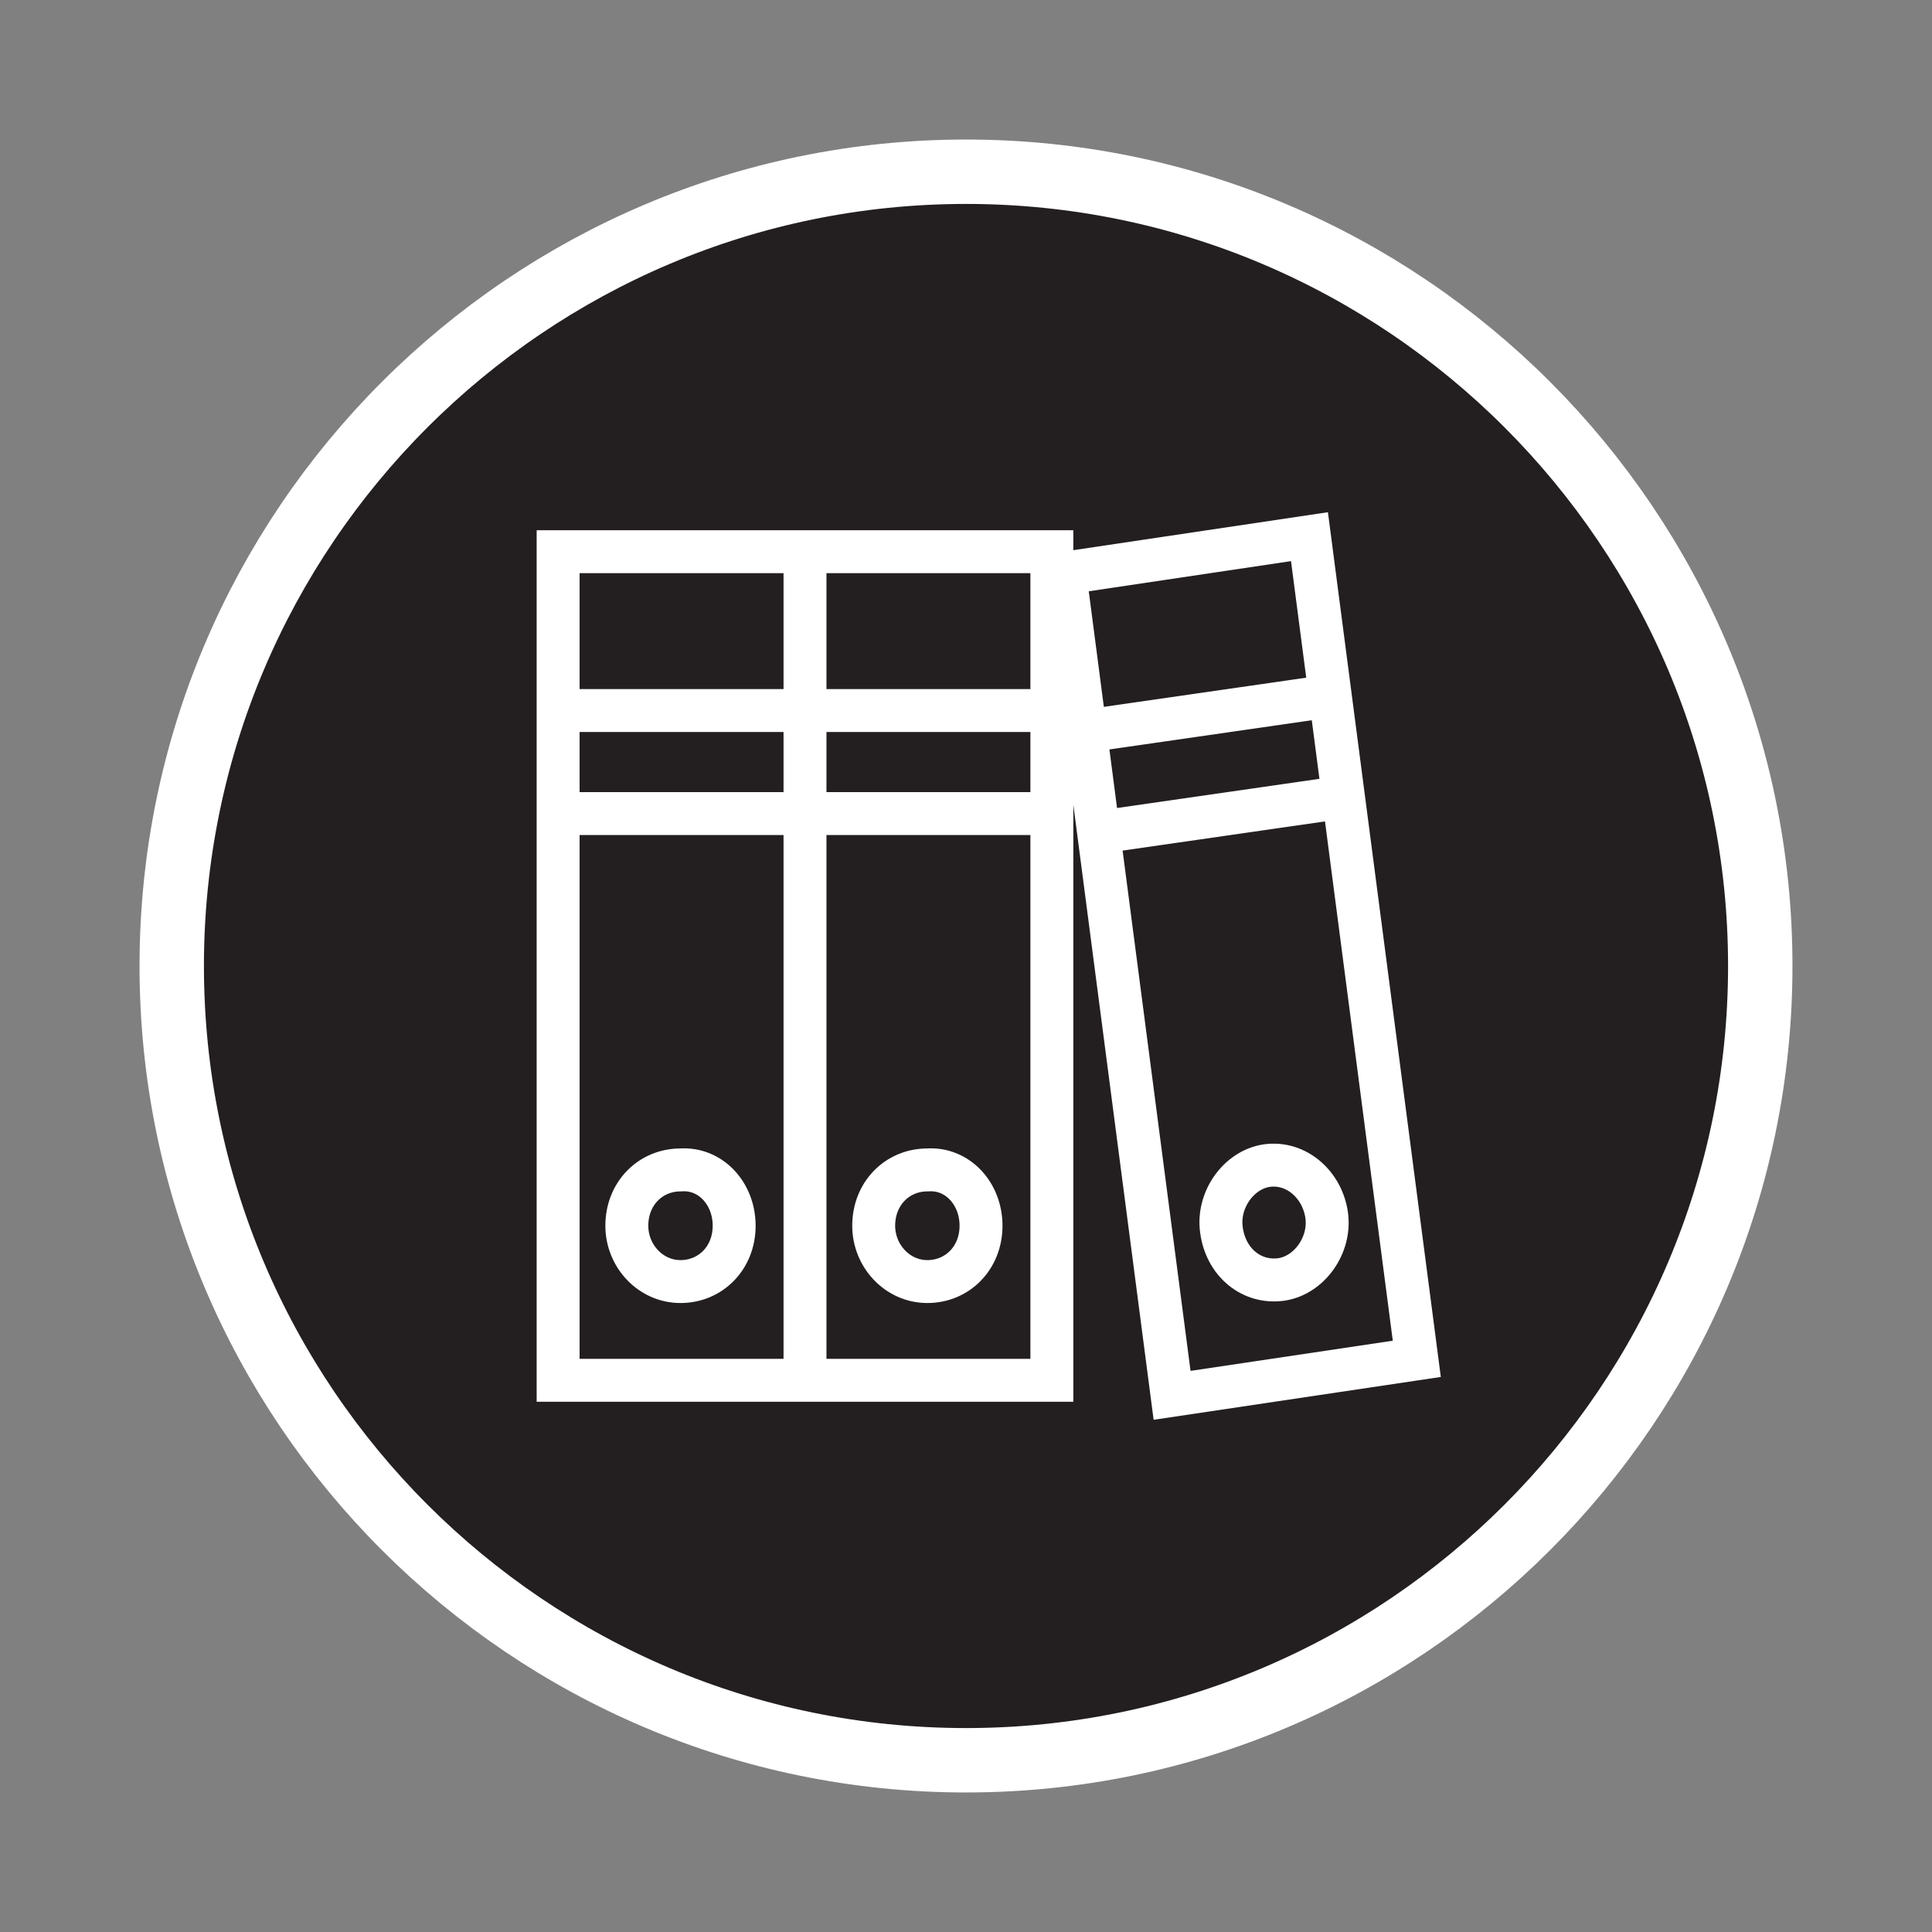 <?xml version="1.0" encoding="utf-8"?>
<!-- Generator: Adobe Illustrator 19.2.1, SVG Export Plug-In . SVG Version: 6.00 Build 0)  -->
<!DOCTYPE svg PUBLIC "-//W3C//DTD SVG 1.1//EN" "http://www.w3.org/Graphics/SVG/1.1/DTD/svg11.dtd">
<svg version="1.1" id="Layer_1" xmlns="http://www.w3.org/2000/svg" xmlns:xlink="http://www.w3.org/1999/xlink" x="0px" y="0px"
	 viewBox="0 0 90 90" style="enable-background:new 0 0 90 90;" xml:space="preserve">
<rect x="0" y="0" width="90" height="90" fill="#808080" stroke="none"/>
<style type="text/css">
	.st0{fill:#231F20;stroke:#FFFFFF;stroke-width:3;}
	.st1{fill:none;stroke:#FFFFFF;stroke-width:2;stroke-linecap:round;stroke-miterlimit:10;}
</style>
<path class="st0" d="M45,82c20.4,0,37-16.6,37-37S65.4,8,45,8S8,24.6,8,45S24.6,82,45,82z"/>
<g>
	<path class="st1" d="M61.8,56.6c0.2,1.4-0.8,2.8-2.1,3c-1.4,0.2-2.6-0.8-2.8-2.3c-0.2-1.4,0.8-2.8,2.1-3
		C60.4,54.1,61.6,55.2,61.8,56.6z M51.7,38.7l10.4-1.5 M51,34l10.4-1.5 M66,63.3L54.6,65l-5-38.3L61,25L66,63.3z M45.7,57.1
		c0,1.5-1.1,2.6-2.5,2.6s-2.5-1.2-2.5-2.6c0-1.5,1.1-2.6,2.5-2.6C44.6,54.4,45.7,55.6,45.7,57.1z M37.9,37.9h10.5 M37.9,33.1h10.5
		 M49,64.3H37.5V25.7H49V64.3z M34.2,57.1c0,1.5-1.1,2.6-2.5,2.6s-2.5-1.2-2.5-2.6c0-1.5,1.1-2.6,2.5-2.6
		C33.1,54.4,34.2,55.6,34.2,57.1z M26.4,37.9h10.5 M26.4,33.1h10.5 M37.5,64.3H26V25.7h11.5V64.3z"/>
</g>
</svg>
